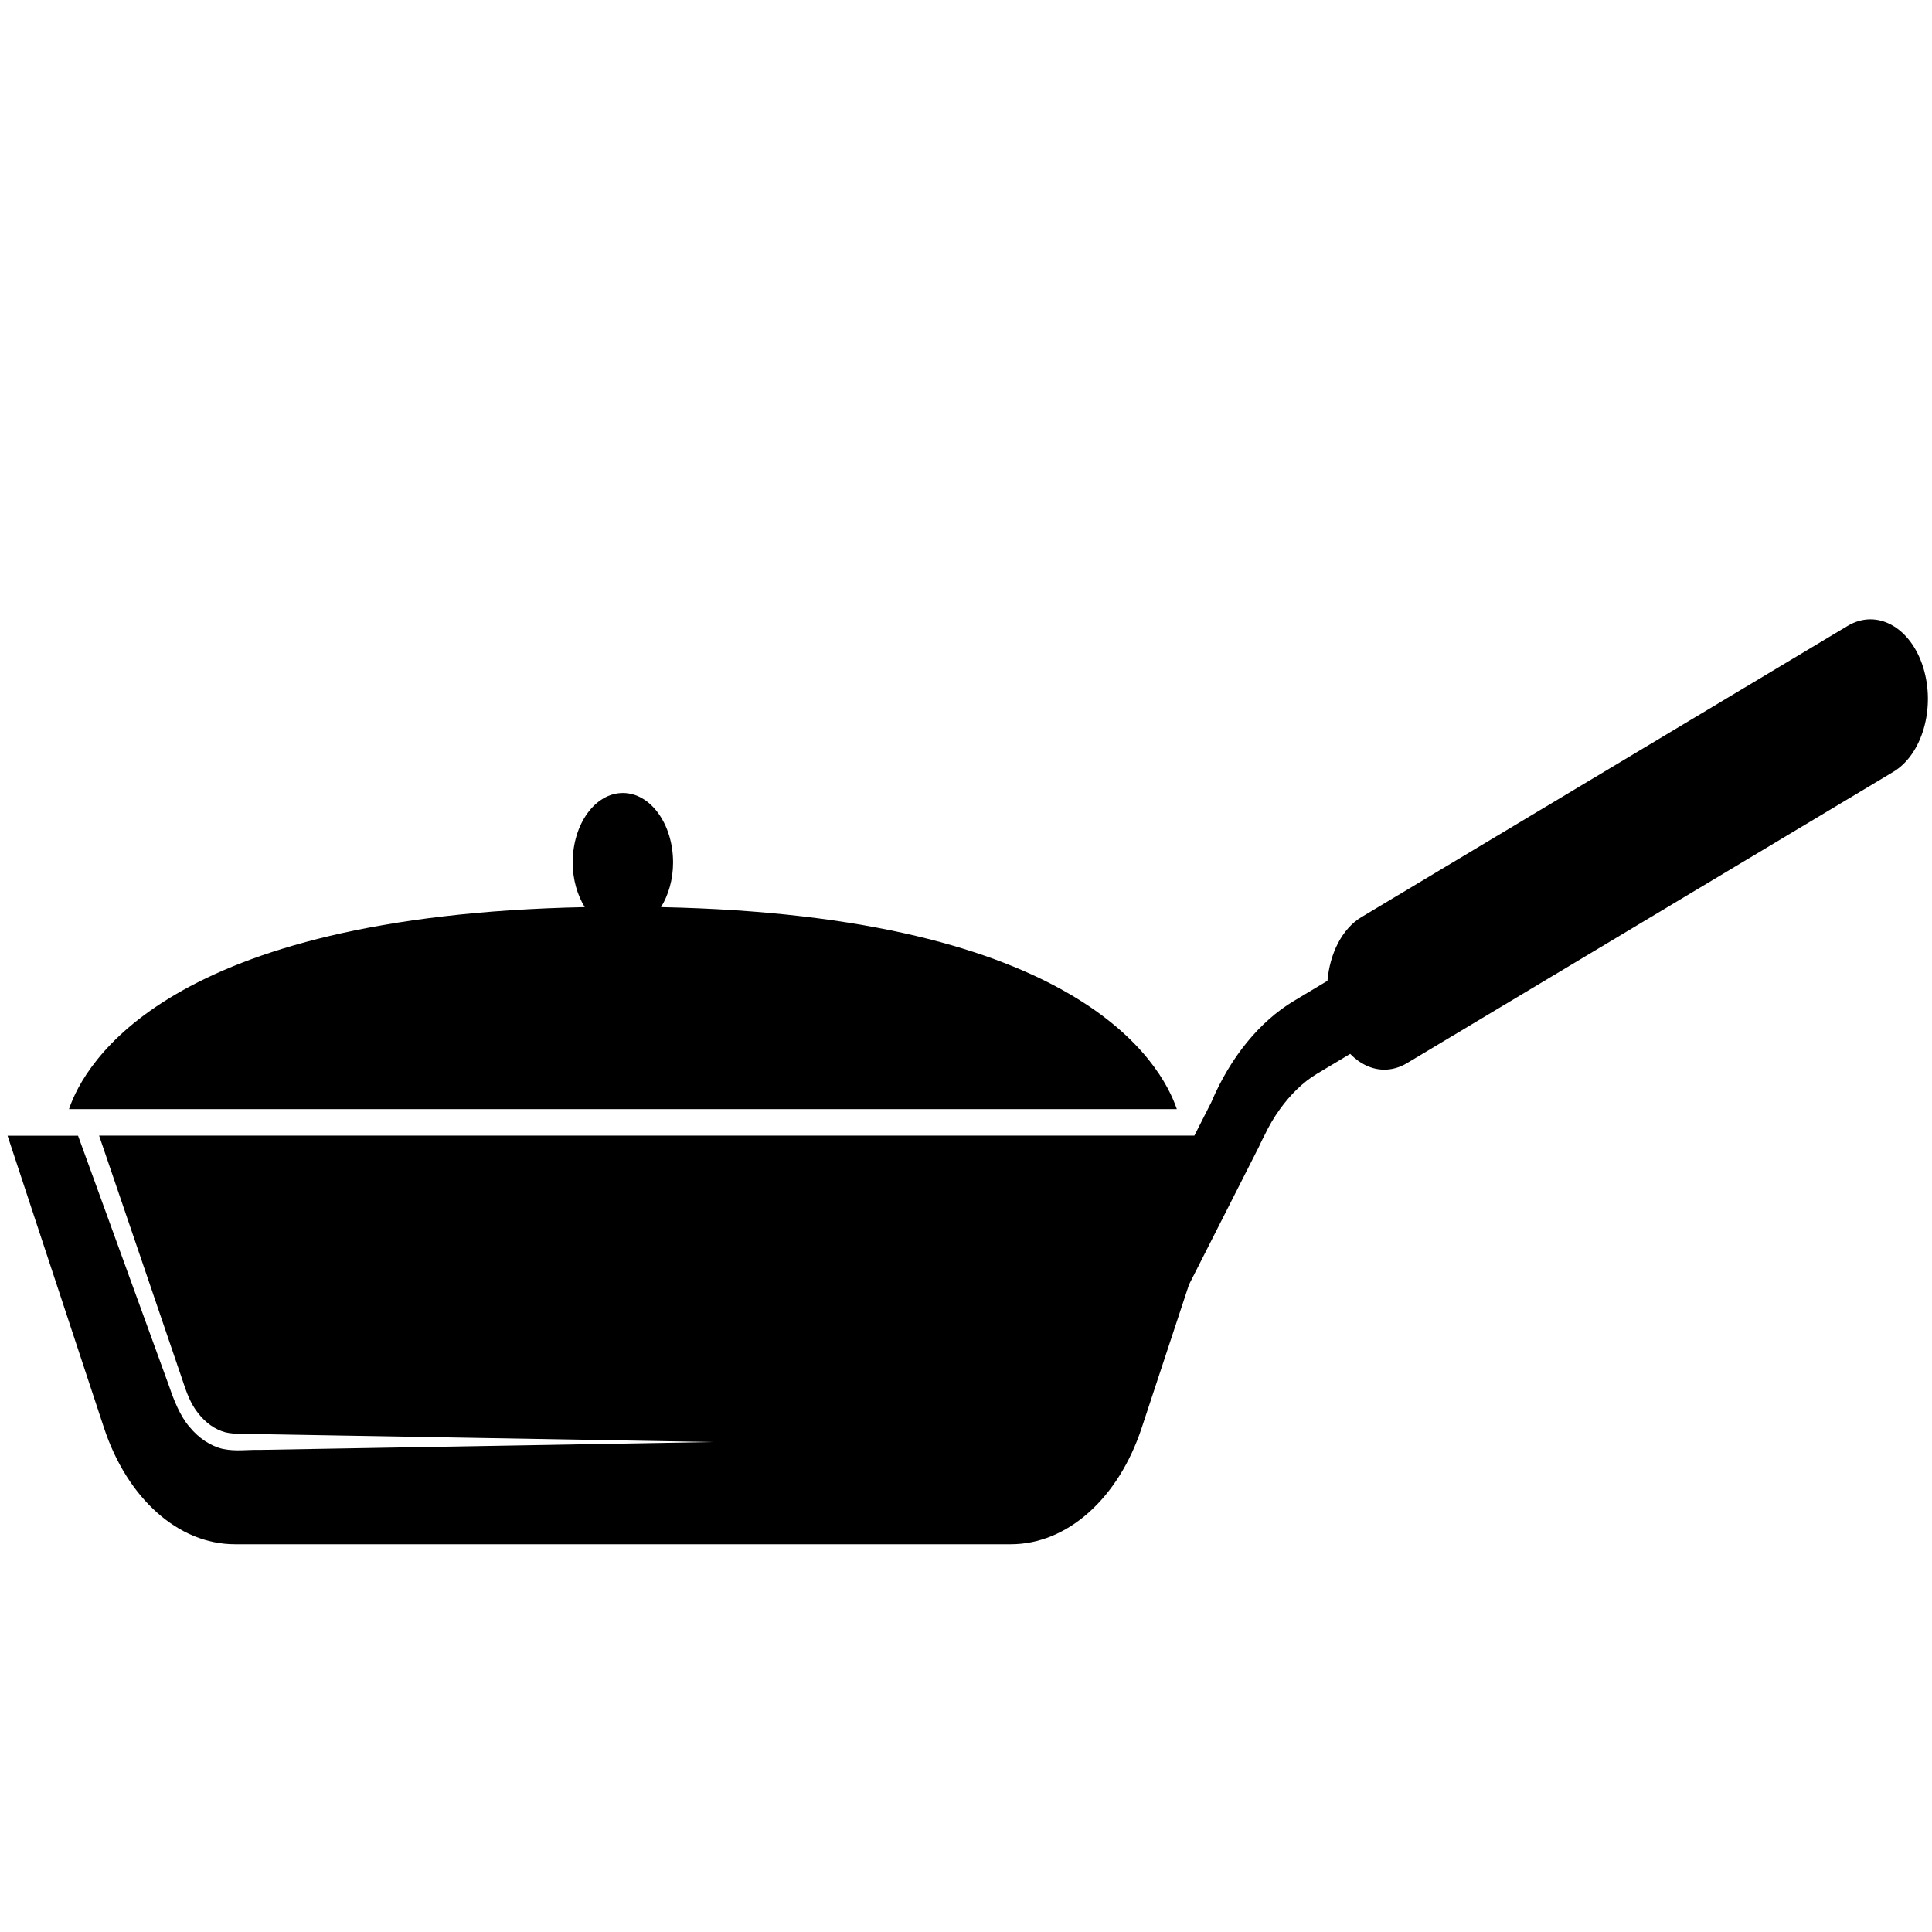 <?xml version="1.0" encoding="utf-8"?>
<!-- Generator: Adobe Illustrator 23.0.0, SVG Export Plug-In . SVG Version: 6.00 Build 0)  -->
<svg version="1.1" id="图层_1" xmlns:svgjs="http://svgjs.com/svgjs"
	 xmlns="http://www.w3.org/2000/svg" xmlns:xlink="http://www.w3.org/1999/xlink" x="0px" y="0px" viewBox="0 0 512 512"
	 style="enable-background:new 0 0 512 512;" xml:space="preserve">
<g>
	<path d="M175.18,240.4c1.96-3.21,3.19-7.3,3.19-11.83c0-10.17-5.96-18.42-13.3-18.42c-7.35,0-13.3,8.25-13.3,18.42
		c0,4.53,1.23,8.63,3.19,11.83c-110.84,2.27-132.6,41.46-136.68,53.53h293.59C307.77,281.86,286.01,242.67,175.18,240.4z"/>
	<path d="M509.66,176.84c-3.34-10.68-12.3-15.6-20.02-10.97L360.8,243.04c-5.16,3.09-8.39,9.67-9.01,16.88l-8.91,5.34
		c-9.1,5.46-16.84,14.96-21.85,26.79l-0.95,1.88l-1.78,3.51l-1.78,3.51H26.26c2.2,6.44,6.37,18.68,11.81,34.62
		c2.03,5.95,4.23,12.4,6.55,19.22c1.16,3.41,2.36,6.91,3.58,10.49c1.23,3.81,2.31,6.76,4.35,9.29c1.95,2.5,4.45,4.28,7.15,5
		c2.58,0.65,5.91,0.32,8.97,0.49c6.24,0.11,12.58,0.22,18.92,0.33c50.71,0.88,101.41,1.76,101.41,1.76s-50.7,0.88-101.41,1.76
		c-6.34,0.11-12.68,0.22-18.92,0.33c-3.17-0.08-6.07,0.44-9.54-0.24c-3.32-0.76-6.43-2.84-8.9-5.84c-2.52-2.88-4.22-7.28-5.35-10.63
		c-1.29-3.54-2.54-7-3.77-10.36c-2.45-6.74-4.76-13.1-6.9-18.98c-6.84-18.82-11.8-32.46-13.53-37.22H2l25.55,77.41
		c6.21,18.8,19.77,30.86,34.7,30.86h102.81h102.81c14.93,0,28.5-12.06,34.7-30.86l12.53-37.95l18.58-36.63l0.37-0.81
		c0.3-0.71,0.68-1.34,1.01-2.02c1.2-2.54,2.58-4.89,4.13-7.03c2.81-3.88,6.08-7.13,9.74-9.33l8.88-5.32
		c2.61,2.67,5.77,4.18,9.04,4.18c2.02,0,4.07-0.56,6.04-1.74l128.84-77.17C509.45,199.94,513,187.53,509.66,176.84z"/>
</g>
</svg>
